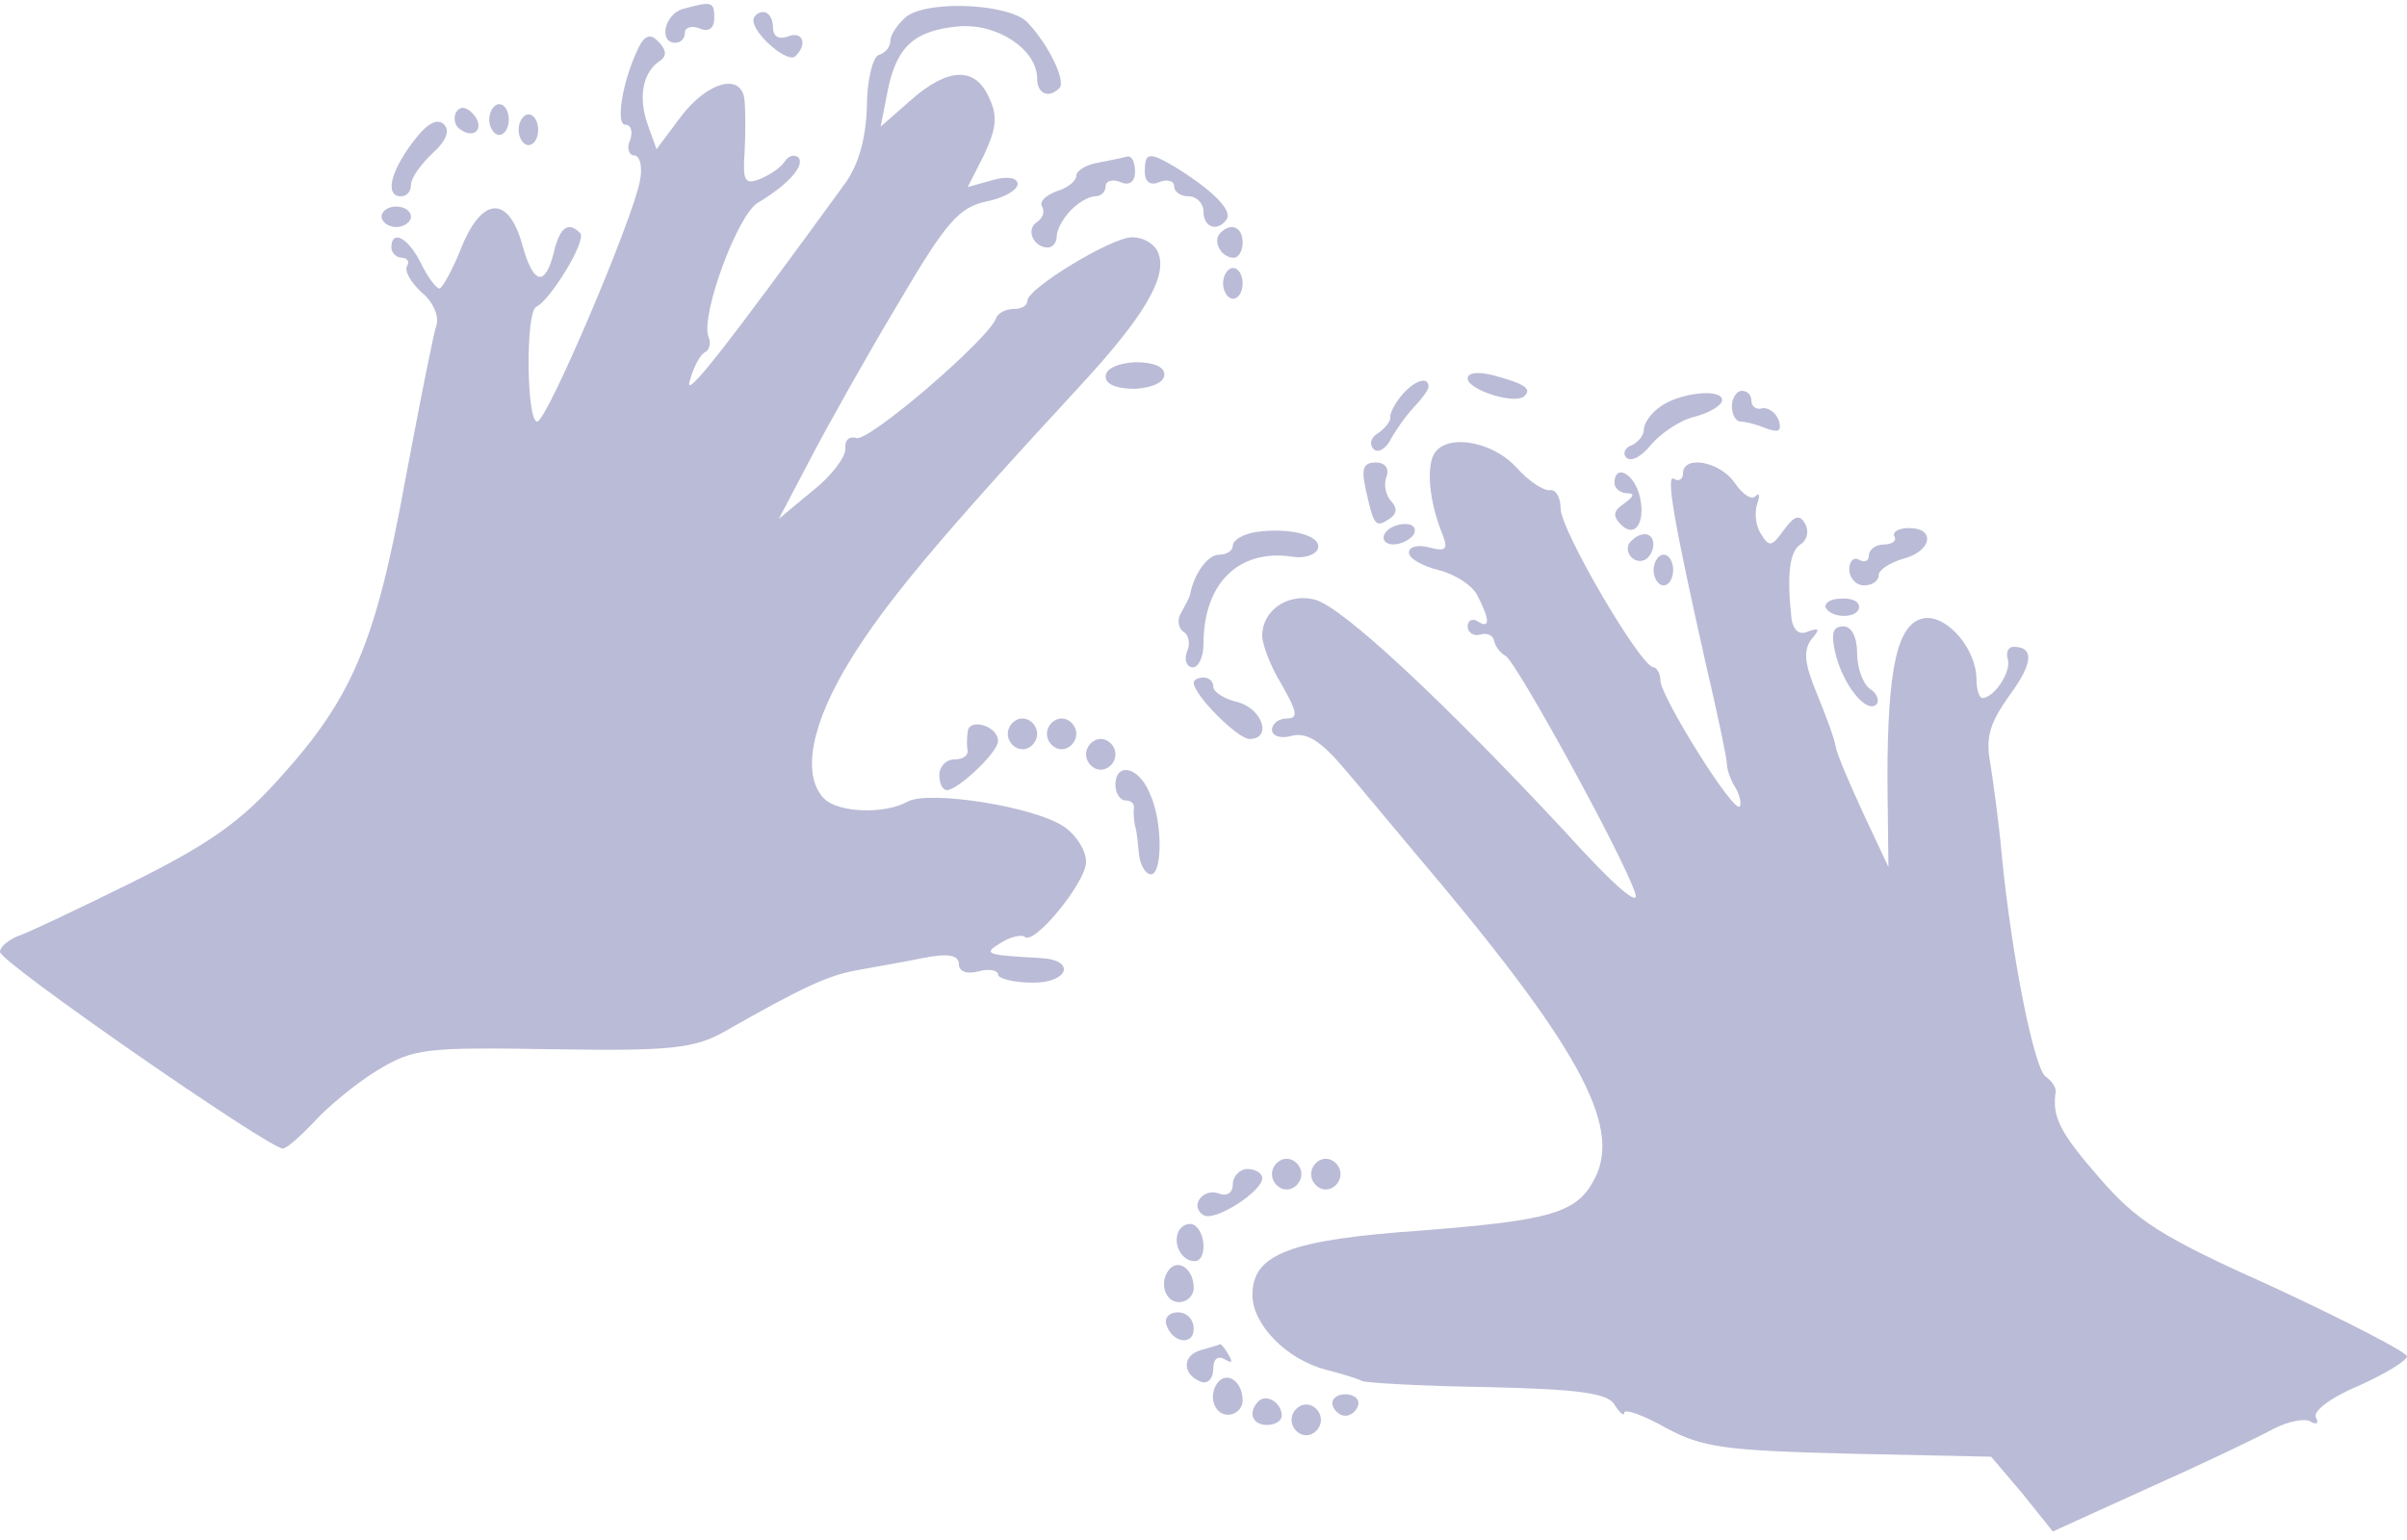 <?xml version="1.0" encoding="UTF-8"?>
<svg xmlns="http://www.w3.org/2000/svg" width="150" height="96" viewBox="0 0 150 96" fill="none">
  <path d="M42.561 0.558C41.403 0.877 41.037 2.664 42.073 2.664C42.439 2.664 42.683 2.409 42.683 2.026C42.683 1.707 43.11 1.579 43.598 1.77C44.146 2.026 44.512 1.77 44.512 1.132C44.512 0.111 44.39 0.047 42.561 0.558Z" fill="#00066A" fill-opacity="0.27"></path>
  <path d="M56.524 1.004C55.976 1.451 55.488 2.153 55.488 2.536C55.488 2.919 55.183 3.302 54.756 3.43C54.39 3.558 54.024 5.026 54.024 6.621C53.963 8.6 53.537 10.196 52.683 11.408C45.122 21.812 42.561 25.067 42.988 23.727C43.232 22.833 43.658 22.067 43.963 21.94C44.207 21.812 44.329 21.365 44.146 20.982C43.658 19.642 45.976 13.323 47.256 12.621C49.085 11.536 50.183 10.323 49.756 9.813C49.512 9.621 49.146 9.685 48.902 10.068C48.658 10.451 47.988 10.898 47.378 11.153C46.402 11.536 46.281 11.281 46.402 9.493C46.463 8.408 46.463 6.94 46.402 6.302C46.281 4.515 44.146 5.026 42.439 7.26L40.915 9.302L40.366 7.77C39.756 6.047 40.061 4.515 41.098 3.813C41.585 3.494 41.524 3.111 41.037 2.6C40.549 2.09 40.183 2.153 39.756 3.047C38.781 5.089 38.354 7.77 38.963 7.77C39.329 7.77 39.451 8.217 39.268 8.728C39.024 9.238 39.207 9.685 39.512 9.685C39.878 9.685 40.061 10.387 39.878 11.281C39.451 13.642 34.085 26.28 33.476 26.28C32.805 26.28 32.744 19.451 33.415 19.131C34.268 18.748 36.585 14.983 36.158 14.536C35.427 13.77 34.878 14.153 34.512 15.748C33.963 17.919 33.232 17.727 32.561 15.302C31.707 12.174 30.061 12.238 28.78 15.366C28.232 16.77 27.561 17.983 27.378 17.983C27.195 17.983 26.646 17.28 26.22 16.387C25.427 14.791 24.39 14.28 24.39 15.429C24.39 15.748 24.695 16.068 25.061 16.068C25.366 16.068 25.549 16.323 25.366 16.578C25.183 16.897 25.61 17.599 26.28 18.238C27.012 18.812 27.378 19.77 27.195 20.28C27.012 20.791 26.159 25.131 25.244 29.982C23.415 40.067 21.951 43.513 17.439 48.492C15 51.236 12.988 52.641 8.232 55.002C4.878 56.662 1.646 58.194 1.037 58.385C0.488 58.64 0 59.023 0 59.342C0 59.981 16.768 71.597 17.622 71.597C17.866 71.597 18.72 70.831 19.573 69.938C20.366 69.044 22.134 67.576 23.476 66.746C25.793 65.342 26.463 65.278 34.451 65.406C41.829 65.534 43.293 65.342 45.122 64.321C49.939 61.576 51.585 60.81 53.354 60.491C54.39 60.3 56.219 59.981 57.5 59.725C59.085 59.406 59.756 59.534 59.756 60.108C59.756 60.555 60.244 60.747 60.976 60.555C61.646 60.364 62.195 60.491 62.195 60.747C62.195 61.002 63.171 61.257 64.39 61.257C66.585 61.257 67.073 59.853 64.878 59.725C61.402 59.534 61.219 59.47 62.378 58.768C62.988 58.385 63.658 58.257 63.842 58.385C64.39 59.023 67.683 55.002 67.683 53.726C67.683 53.023 67.073 52.066 66.341 51.556C64.512 50.279 57.927 49.258 56.585 49.96C55.122 50.789 52.195 50.662 51.342 49.768C49.939 48.3 50.549 45.109 52.988 41.152C55.183 37.577 58.476 33.62 67.256 24.11C71.281 19.77 72.744 17.28 72.195 15.812C72.012 15.238 71.281 14.791 70.549 14.791C69.268 14.791 64.024 17.983 64.024 18.748C64.024 19.067 63.658 19.259 63.171 19.259C62.683 19.259 62.195 19.514 62.073 19.834C61.646 21.11 54.085 27.62 53.354 27.301C52.927 27.174 52.622 27.429 52.683 28.003C52.683 28.514 51.768 29.727 50.61 30.62L48.537 32.344L50.549 28.514C51.646 26.408 54.085 22.067 56.037 18.812C58.963 13.834 59.756 12.94 61.463 12.557C62.5 12.366 63.415 11.855 63.415 11.472C63.415 11.089 62.805 10.961 61.89 11.217L60.305 11.664L61.342 9.621C62.073 8.025 62.195 7.26 61.646 6.111C60.793 4.132 59.085 4.196 56.768 6.238L54.878 7.898L55.305 5.728C55.854 2.919 56.951 1.898 59.756 1.643C62.195 1.451 64.634 3.111 64.634 4.898C64.634 5.855 65.366 6.174 66.037 5.472C66.402 5.026 65.427 2.919 64.085 1.451C63.049 0.239 57.988 -0.017 56.524 1.004Z" fill="#00066A" fill-opacity="0.27"></path>
  <path d="M46.951 1.26C46.951 2.153 49.146 4.004 49.573 3.494C50.366 2.728 50 1.898 49.085 2.281C48.537 2.473 48.171 2.281 48.171 1.707C48.171 1.196 47.927 0.749 47.561 0.749C47.256 0.749 46.951 1.005 46.951 1.26Z" fill="#00066A" fill-opacity="0.27"></path>
  <path d="M28.415 7.004C28.232 7.387 28.354 7.898 28.72 8.089C29.634 8.728 30.244 7.898 29.451 7.068C29.024 6.621 28.659 6.621 28.415 7.004Z" fill="#00066A" fill-opacity="0.27"></path>
  <path d="M30.488 7.451C30.488 7.962 30.793 8.408 31.098 8.408C31.463 8.408 31.707 7.962 31.707 7.451C31.707 6.94 31.463 6.494 31.098 6.494C30.793 6.494 30.488 6.94 30.488 7.451Z" fill="#00066A" fill-opacity="0.27"></path>
  <path d="M25.732 8.855C24.329 10.706 23.963 12.238 25 12.238C25.366 12.238 25.61 11.919 25.61 11.536C25.61 11.089 26.22 10.259 26.951 9.557C27.805 8.791 28.049 8.153 27.683 7.77C27.256 7.323 26.585 7.706 25.732 8.855Z" fill="#00066A" fill-opacity="0.27"></path>
  <path d="M32.317 8.089C32.317 8.6 32.622 9.047 32.927 9.047C33.293 9.047 33.537 8.6 33.537 8.089C33.537 7.579 33.293 7.132 32.927 7.132C32.622 7.132 32.317 7.579 32.317 8.089Z" fill="#00066A" fill-opacity="0.27"></path>
  <path d="M68.476 10.132C67.683 10.259 67.073 10.642 67.073 10.961C67.073 11.281 66.524 11.727 65.854 11.919C65.183 12.174 64.756 12.557 64.939 12.876C65.122 13.195 65 13.578 64.634 13.834C63.902 14.28 64.39 15.429 65.305 15.429C65.61 15.429 65.854 15.11 65.854 14.727C65.854 14.344 66.219 13.642 66.707 13.132C67.195 12.621 67.866 12.238 68.232 12.238C68.598 12.238 68.902 11.983 68.902 11.6C68.902 11.281 69.329 11.153 69.817 11.345C70.366 11.6 70.732 11.345 70.732 10.706C70.732 10.132 70.549 9.749 70.305 9.749C70 9.813 69.207 10.004 68.476 10.132Z" fill="#00066A" fill-opacity="0.27"></path>
  <path d="M71.341 10.706C71.341 11.345 71.707 11.6 72.256 11.345C72.744 11.153 73.171 11.281 73.171 11.6C73.171 11.983 73.598 12.238 74.085 12.238C74.573 12.238 75 12.685 75 13.195C75 14.217 75.915 14.472 76.463 13.642C76.768 13.068 75.549 11.855 73.293 10.451C71.585 9.43 71.341 9.494 71.341 10.706Z" fill="#00066A" fill-opacity="0.27"></path>
  <path d="M23.78 13.515C23.78 13.834 24.207 14.153 24.695 14.153C25.183 14.153 25.61 13.834 25.61 13.515C25.61 13.132 25.183 12.876 24.695 12.876C24.207 12.876 23.78 13.132 23.78 13.515Z" fill="#00066A" fill-opacity="0.27"></path>
  <path d="M76.037 14.536C75.549 15.046 76.097 16.068 76.89 16.068C77.195 16.068 77.439 15.621 77.439 15.11C77.439 14.153 76.707 13.834 76.037 14.536Z" fill="#00066A" fill-opacity="0.27"></path>
  <path d="M76.219 17.663C76.219 18.174 76.524 18.621 76.829 18.621C77.195 18.621 77.439 18.174 77.439 17.663C77.439 17.153 77.195 16.706 76.829 16.706C76.524 16.706 76.219 17.153 76.219 17.663Z" fill="#00066A" fill-opacity="0.27"></path>
  <path d="M68.902 23.472C68.902 23.982 69.634 24.238 70.732 24.238C71.768 24.174 72.561 23.855 72.561 23.344C72.561 22.833 71.829 22.578 70.732 22.578C69.695 22.642 68.902 22.961 68.902 23.472Z" fill="#00066A" fill-opacity="0.27"></path>
  <path d="M91.463 23.599C91.463 24.301 94.451 25.259 95 24.684C95.488 24.238 95 23.918 93.11 23.408C92.134 23.152 91.463 23.216 91.463 23.599Z" fill="#00066A" fill-opacity="0.27"></path>
  <path d="M87.317 24.684C86.89 25.195 86.585 25.833 86.646 26.025C86.646 26.28 86.341 26.663 85.915 26.982C85.427 27.238 85.305 27.684 85.61 28.003C85.854 28.259 86.341 28.003 86.646 27.429C86.951 26.855 87.622 25.897 88.11 25.387C88.598 24.876 89.024 24.301 89.024 24.11C89.024 23.408 88.11 23.727 87.317 24.684Z" fill="#00066A" fill-opacity="0.27"></path>
  <path d="M103.415 25.387C102.866 25.769 102.439 26.408 102.439 26.791C102.439 27.174 102.073 27.557 101.707 27.748C101.28 27.876 101.098 28.259 101.341 28.514C101.646 28.833 102.317 28.45 102.927 27.684C103.537 26.982 104.756 26.152 105.671 25.961C106.585 25.706 107.317 25.259 107.317 24.94C107.317 24.174 104.573 24.493 103.415 25.387Z" fill="#00066A" fill-opacity="0.27"></path>
  <path d="M107.927 25.323C107.927 25.833 108.171 26.28 108.476 26.28C108.78 26.28 109.512 26.471 110.122 26.727C110.854 26.982 111.037 26.855 110.854 26.216C110.671 25.706 110.183 25.386 109.817 25.45C109.451 25.578 109.146 25.323 109.146 25.003C109.146 24.62 108.902 24.365 108.537 24.365C108.232 24.365 107.927 24.812 107.927 25.323Z" fill="#00066A" fill-opacity="0.27"></path>
  <path d="M89.268 28.514C88.902 29.535 89.146 31.514 89.939 33.429C90.244 34.258 90.061 34.386 89.085 34.131C88.354 33.939 87.805 34.067 87.805 34.45C87.805 34.833 88.659 35.28 89.634 35.535C90.671 35.79 91.768 36.492 92.073 37.131C92.866 38.663 92.866 39.237 92.073 38.726C91.768 38.535 91.463 38.663 91.463 39.045C91.463 39.428 91.829 39.684 92.256 39.556C92.683 39.428 93.049 39.62 93.11 39.939C93.171 40.258 93.476 40.705 93.841 40.896C94.573 41.407 101.098 53.279 101.89 55.641C102.256 56.662 100.61 55.258 97.439 51.747C89.939 43.705 83.659 37.833 81.951 37.386C80.305 36.939 78.659 38.024 78.659 39.62C78.659 40.194 79.207 41.599 79.878 42.684C80.854 44.407 80.915 44.79 80.183 44.79C79.695 44.79 79.268 45.109 79.268 45.492C79.268 45.875 79.817 46.066 80.488 45.875C81.402 45.62 82.317 46.194 83.719 47.854C84.817 49.13 86.768 51.492 88.11 53.087C98.293 65.087 101.098 70.129 99.39 73.448C98.293 75.618 96.707 76.065 88.659 76.703C80.366 77.278 78.049 78.171 78.049 80.724C78.049 82.575 80.183 84.746 82.622 85.384C83.659 85.639 84.634 85.958 84.878 86.086C85.183 86.214 88.659 86.405 92.683 86.469C98.415 86.597 100.183 86.852 100.61 87.554C100.915 88.065 101.22 88.32 101.22 88.065C101.22 87.809 102.378 88.192 103.841 89.022C106.098 90.235 107.5 90.426 115.244 90.618L124.085 90.809L126.037 93.107L127.927 95.469L133.963 92.724C137.256 91.256 140.732 89.596 141.646 89.086C142.622 88.575 143.72 88.384 144.024 88.639C144.39 88.831 144.512 88.703 144.329 88.384C144.085 88.001 145.244 87.107 146.951 86.405C148.659 85.639 150 84.809 150 84.554C150 84.299 146.28 82.384 141.768 80.278C134.634 77.086 133.171 76.129 130.793 73.384C128.354 70.576 127.866 69.619 128.11 68.023C128.11 67.768 127.866 67.385 127.5 67.129C126.768 66.683 125.366 59.598 124.756 53.407C124.573 51.3 124.207 48.683 124.024 47.534C123.72 45.939 124.024 45.045 125.244 43.322C126.707 41.343 126.768 40.322 125.488 40.322C125.122 40.322 125 40.705 125.122 41.088C125.366 41.854 124.268 43.513 123.537 43.513C123.354 43.513 123.171 43.003 123.171 42.364C123.171 40.45 121.341 38.343 119.939 38.535C118.232 38.79 117.622 41.599 117.622 48.62L117.683 54.045L116.098 50.662C115.244 48.811 114.451 46.96 114.39 46.513C114.329 46.066 113.78 44.598 113.232 43.258C112.439 41.343 112.378 40.577 112.866 39.875C113.415 39.237 113.415 39.109 112.683 39.365C112.134 39.62 111.768 39.301 111.646 38.599C111.341 35.79 111.524 34.386 112.195 33.939C112.622 33.684 112.744 33.109 112.5 32.663C112.134 32.025 111.829 32.152 111.159 33.046C110.427 34.067 110.244 34.131 109.756 33.301C109.39 32.79 109.329 31.897 109.512 31.386C109.695 30.876 109.634 30.684 109.39 30.939C109.146 31.195 108.598 30.812 108.11 30.11C107.195 28.769 104.878 28.323 104.878 29.535C104.878 29.854 104.634 30.046 104.329 29.854C103.78 29.471 104.329 32.599 106.28 41.279C107.012 44.407 107.622 47.279 107.622 47.662C107.622 47.981 107.866 48.683 108.171 49.13C108.415 49.577 108.537 50.087 108.415 50.279C107.988 50.662 103.476 43.386 103.476 42.428C103.476 41.981 103.232 41.599 103.049 41.599C102.256 41.599 97.256 33.046 97.256 31.705C97.256 31.003 96.951 30.493 96.585 30.556C96.219 30.62 95.244 29.982 94.512 29.152C92.866 27.365 89.817 26.982 89.268 28.514Z" fill="#00066A" fill-opacity="0.27"></path>
  <path d="M85.122 30.556C85.61 32.79 85.732 32.918 86.585 32.344C87.073 32.025 87.073 31.642 86.707 31.259C86.341 30.876 86.219 30.174 86.402 29.727C86.585 29.216 86.341 28.833 85.732 28.833C84.939 28.833 84.817 29.216 85.122 30.556Z" fill="#00066A" fill-opacity="0.27"></path>
  <path d="M100.61 30.11C100.61 30.429 100.976 30.748 101.402 30.748C101.89 30.748 101.829 30.939 101.219 31.386C100.549 31.833 100.488 32.152 100.976 32.663C101.951 33.684 102.622 32.407 102.134 30.748C101.707 29.407 100.61 28.961 100.61 30.11Z" fill="#00066A" fill-opacity="0.27"></path>
  <path d="M78.232 33.173C77.439 33.301 76.829 33.684 76.829 34.003C76.829 34.322 76.463 34.578 75.976 34.578C75.244 34.578 74.39 35.79 74.146 37.131C74.085 37.322 73.841 37.769 73.598 38.216C73.354 38.599 73.415 39.109 73.719 39.364C74.085 39.556 74.207 40.13 73.963 40.641C73.781 41.152 73.963 41.599 74.329 41.599C74.695 41.599 75 40.96 75 40.13C75 36.365 77.195 34.194 80.549 34.705C81.281 34.833 82.012 34.578 82.134 34.194C82.378 33.365 80.305 32.854 78.232 33.173Z" fill="#00066A" fill-opacity="0.27"></path>
  <path d="M86.281 33.301C86.097 33.62 86.341 33.939 86.829 33.939C87.317 33.939 87.927 33.62 88.11 33.301C88.293 32.918 88.049 32.663 87.561 32.663C87.073 32.663 86.463 32.918 86.281 33.301Z" fill="#00066A" fill-opacity="0.27"></path>
  <path d="M118.049 33.429C118.232 33.684 117.927 33.939 117.439 33.939C116.89 33.939 116.463 34.258 116.463 34.641C116.463 34.961 116.22 35.088 115.854 34.897C115.549 34.705 115.244 34.961 115.244 35.471C115.244 36.046 115.671 36.492 116.159 36.492C116.646 36.492 117.073 36.237 117.073 35.854C117.073 35.535 117.744 35.088 118.598 34.833C120.366 34.386 120.671 32.918 118.963 32.918C118.293 32.918 117.927 33.173 118.049 33.429Z" fill="#00066A" fill-opacity="0.27"></path>
  <path d="M101.524 33.876C101.158 34.578 102.073 35.343 102.683 34.769C103.232 34.195 103.11 33.301 102.5 33.301C102.134 33.301 101.768 33.556 101.524 33.876Z" fill="#00066A" fill-opacity="0.27"></path>
  <path d="M103.049 35.535C103.049 36.046 103.354 36.492 103.659 36.492C104.024 36.492 104.268 36.046 104.268 35.535C104.268 35.024 104.024 34.578 103.659 34.578C103.354 34.578 103.049 35.024 103.049 35.535Z" fill="#00066A" fill-opacity="0.27"></path>
  <path d="M113.78 37.897C114.207 38.599 115.854 38.535 115.854 37.833C115.854 37.45 115.305 37.258 114.695 37.322C114.024 37.322 113.659 37.641 113.78 37.897Z" fill="#00066A" fill-opacity="0.27"></path>
  <path d="M114.39 40.769C114.878 42.747 116.341 44.535 116.951 43.896C117.134 43.641 116.951 43.194 116.524 42.939C116.098 42.62 115.732 41.662 115.732 40.705C115.732 39.684 115.366 39.045 114.878 39.045C114.207 39.045 114.085 39.492 114.39 40.769Z" fill="#00066A" fill-opacity="0.27"></path>
  <path d="M74.39 42.556C74.39 43.322 77.134 46.066 77.866 46.066C79.268 46.066 78.719 44.215 77.134 43.769C76.281 43.577 75.61 43.13 75.61 42.811C75.61 42.492 75.366 42.237 75 42.237C74.695 42.237 74.39 42.364 74.39 42.556Z" fill="#00066A" fill-opacity="0.27"></path>
  <path d="M60.305 45.62C60.244 46.066 60.244 46.577 60.305 46.832C60.305 47.151 59.939 47.343 59.451 47.343C58.963 47.343 58.537 47.79 58.537 48.3C58.537 48.811 58.719 49.258 59.024 49.258C59.756 49.194 62.195 46.896 62.195 46.194C62.195 45.237 60.366 44.726 60.305 45.62Z" fill="#00066A" fill-opacity="0.27"></path>
  <path d="M62.805 45.747C62.805 46.258 63.232 46.705 63.719 46.705C64.207 46.705 64.634 46.258 64.634 45.747C64.634 45.237 64.207 44.79 63.719 44.79C63.232 44.79 62.805 45.237 62.805 45.747Z" fill="#00066A" fill-opacity="0.27"></path>
  <path d="M65.244 45.747C65.244 46.258 65.671 46.705 66.159 46.705C66.646 46.705 67.073 46.258 67.073 45.747C67.073 45.237 66.646 44.79 66.159 44.79C65.671 44.79 65.244 45.237 65.244 45.747Z" fill="#00066A" fill-opacity="0.27"></path>
  <path d="M67.683 47.024C67.683 47.534 68.11 47.981 68.598 47.981C69.085 47.981 69.512 47.534 69.512 47.024C69.512 46.513 69.085 46.066 68.598 46.066C68.11 46.066 67.683 46.513 67.683 47.024Z" fill="#00066A" fill-opacity="0.27"></path>
  <path d="M69.512 48.939C69.512 49.449 69.817 49.896 70.122 49.896C70.488 49.896 70.671 50.087 70.671 50.343C70.61 50.662 70.671 51.109 70.732 51.492C70.854 51.811 70.915 52.641 70.976 53.215C71.037 53.853 71.341 54.428 71.646 54.492C72.439 54.747 72.5 51.236 71.646 49.449C70.976 47.79 69.512 47.471 69.512 48.939Z" fill="#00066A" fill-opacity="0.27"></path>
  <path d="M79.268 73.193C79.268 73.704 79.695 74.15 80.183 74.15C80.671 74.15 81.098 73.704 81.098 73.193C81.098 72.682 80.671 72.236 80.183 72.236C79.695 72.236 79.268 72.682 79.268 73.193Z" fill="#00066A" fill-opacity="0.27"></path>
  <path d="M81.707 73.193C81.707 73.704 82.134 74.15 82.622 74.15C83.11 74.15 83.537 73.704 83.537 73.193C83.537 72.682 83.11 72.236 82.622 72.236C82.134 72.236 81.707 72.682 81.707 73.193Z" fill="#00066A" fill-opacity="0.27"></path>
  <path d="M76.829 73.831C76.829 74.342 76.463 74.597 75.976 74.406C75 74.023 74.085 75.171 75 75.746C75.671 76.193 78.659 74.278 78.659 73.448C78.659 73.129 78.232 72.874 77.744 72.874C77.256 72.874 76.829 73.32 76.829 73.831Z" fill="#00066A" fill-opacity="0.27"></path>
  <path d="M73.476 76.703C73.049 77.469 73.597 78.618 74.451 78.618C75.183 78.618 75.183 76.895 74.451 76.384C74.146 76.193 73.719 76.32 73.476 76.703Z" fill="#00066A" fill-opacity="0.27"></path>
  <path d="M72.927 79.065C72.195 79.831 72.561 81.171 73.476 81.171C73.963 81.171 74.39 80.788 74.39 80.278C74.39 79.193 73.537 78.49 72.927 79.065Z" fill="#00066A" fill-opacity="0.27"></path>
  <path d="M72.683 82.575C73.049 83.724 74.39 83.916 74.39 82.831C74.39 82.256 73.963 81.809 73.415 81.809C72.866 81.809 72.561 82.129 72.683 82.575Z" fill="#00066A" fill-opacity="0.27"></path>
  <path d="M74.817 84.171C73.659 84.49 73.659 85.703 74.878 86.15C75.305 86.277 75.61 85.894 75.61 85.32C75.61 84.682 75.915 84.49 76.341 84.746C76.768 85.001 76.829 84.937 76.585 84.49C76.341 84.043 76.098 83.788 76.037 83.788C75.976 83.852 75.427 83.98 74.817 84.171Z" fill="#00066A" fill-opacity="0.27"></path>
  <path d="M75.976 86.086C75.244 86.852 75.61 88.192 76.524 88.192C77.012 88.192 77.439 87.809 77.439 87.299C77.439 86.214 76.585 85.511 75.976 86.086Z" fill="#00066A" fill-opacity="0.27"></path>
  <path d="M78.415 87.362C77.744 88.064 78.049 88.83 78.963 88.83C79.451 88.83 79.878 88.575 79.878 88.256C79.878 87.426 78.903 86.852 78.415 87.362Z" fill="#00066A" fill-opacity="0.27"></path>
  <path d="M83.049 87.618C83.171 88.001 83.537 88.256 83.841 88.256C84.146 88.256 84.512 88.001 84.634 87.618C84.756 87.235 84.39 86.916 83.841 86.916C83.293 86.916 82.927 87.235 83.049 87.618Z" fill="#00066A" fill-opacity="0.27"></path>
  <path d="M80.488 88.511C80.488 89.022 80.915 89.469 81.402 89.469C81.89 89.469 82.317 89.022 82.317 88.511C82.317 88.001 81.89 87.554 81.402 87.554C80.915 87.554 80.488 88.001 80.488 88.511Z" fill="#00066A" fill-opacity="0.27"></path>
</svg>
